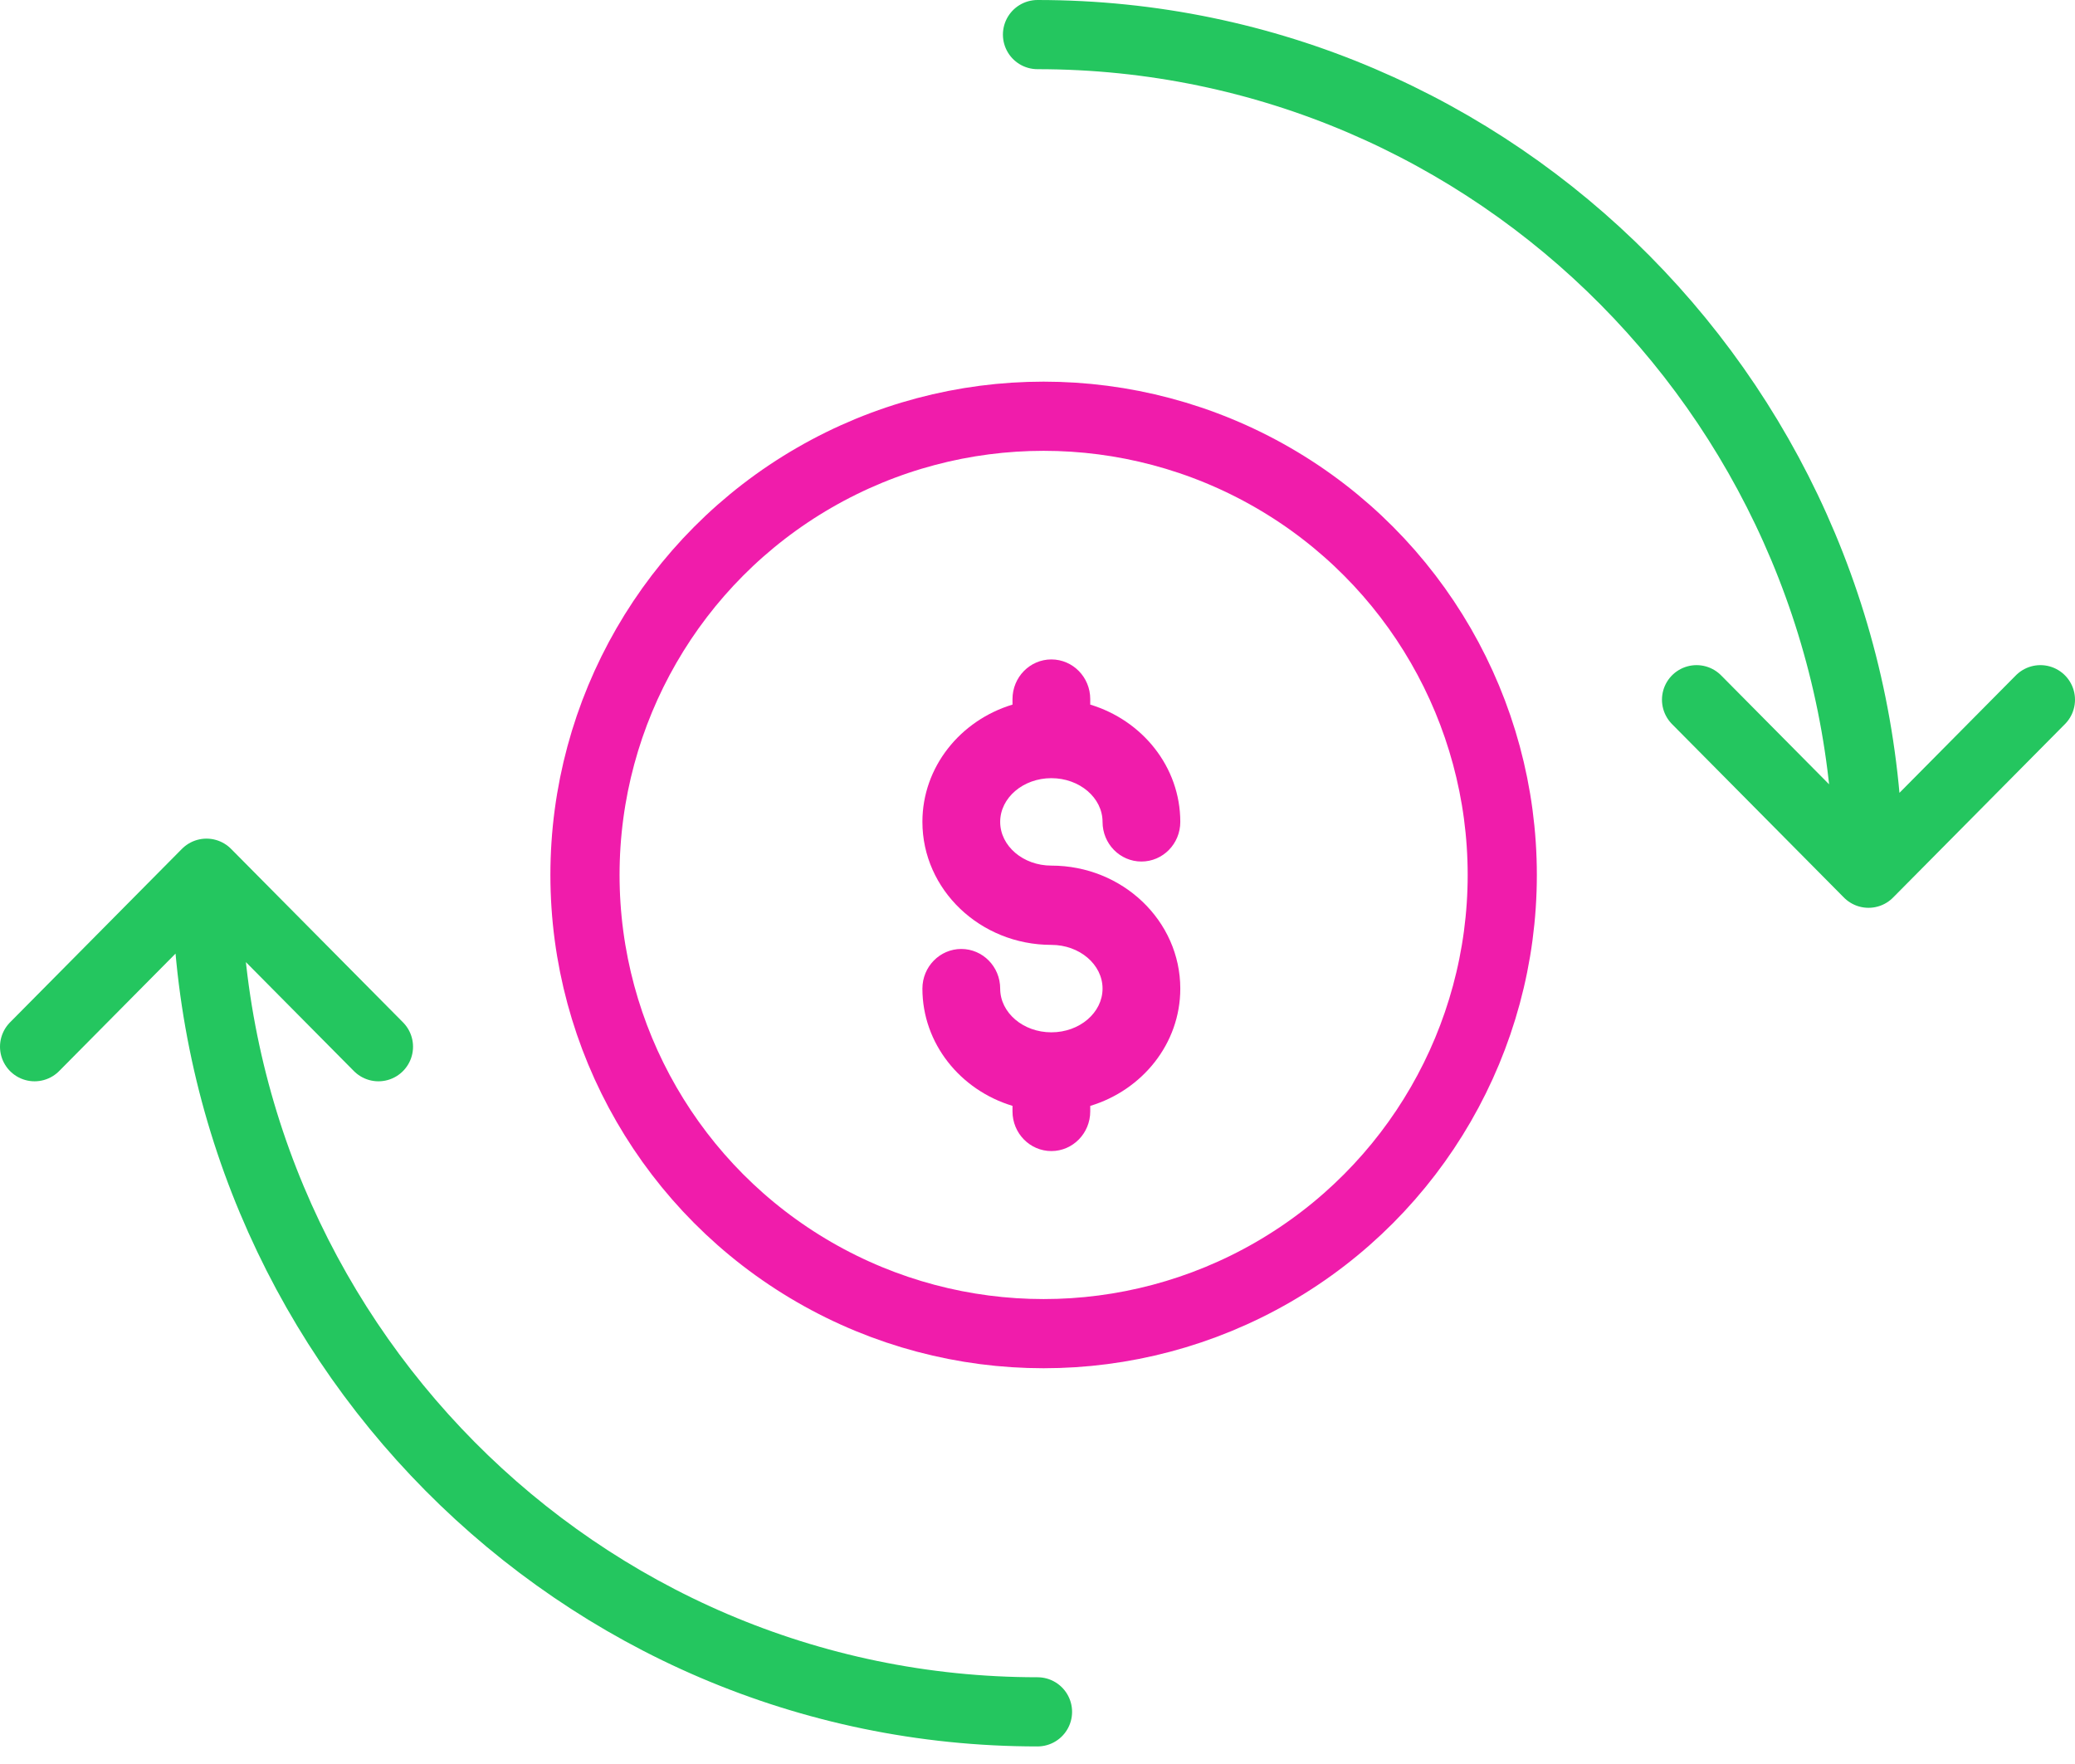 <svg width="60" height="51" viewBox="0 0 60 51" fill="none" xmlns="http://www.w3.org/2000/svg"><path d="M30 49.492c-13.27 0-24.029-10.855-24.029-24.246m0 0L1 30.262m4.971-5.016l4.972 5.016M54.029 25.246C54.029 11.856 43.27 1 30 1m24.029 24.246L59 20.23m-4.971 5.016l-4.972-5.016" stroke="#24C65F" stroke-width="2" stroke-linecap="round" stroke-linejoin="round"/><circle cx="30.177" cy="25.296" r="13.262" stroke="#F01CAB" stroke-width="2"/><path d="M30.4 22.498c.817 0 1.481.567 1.481 1.264 0 .633.503 1.146 1.124 1.146.621 0 1.124-.513 1.124-1.146 0-1.588-1.096-2.935-2.604-3.391v-.16c0-.632-.503-1.146-1.124-1.146-.621 0-1.124.514-1.124 1.147v.159c-1.509.456-2.605 1.803-2.605 3.39 0 1.962 1.673 3.557 3.729 3.557.816 0 1.48.567 1.48 1.264 0 .697-.664 1.264-1.48 1.264s-1.48-.567-1.48-1.264c0-.633-.504-1.146-1.125-1.146-.62 0-1.124.513-1.124 1.146 0 1.587 1.096 2.935 2.605 3.39v.16c0 .633.503 1.147 1.124 1.147.62 0 1.124-.514 1.124-1.147v-.159c1.508-.456 2.604-1.803 2.604-3.39 0-1.962-1.672-3.557-3.728-3.557-.816 0-1.48-.567-1.48-1.264 0-.697.664-1.264 1.48-1.264z" fill="#F01CAB"/></svg>